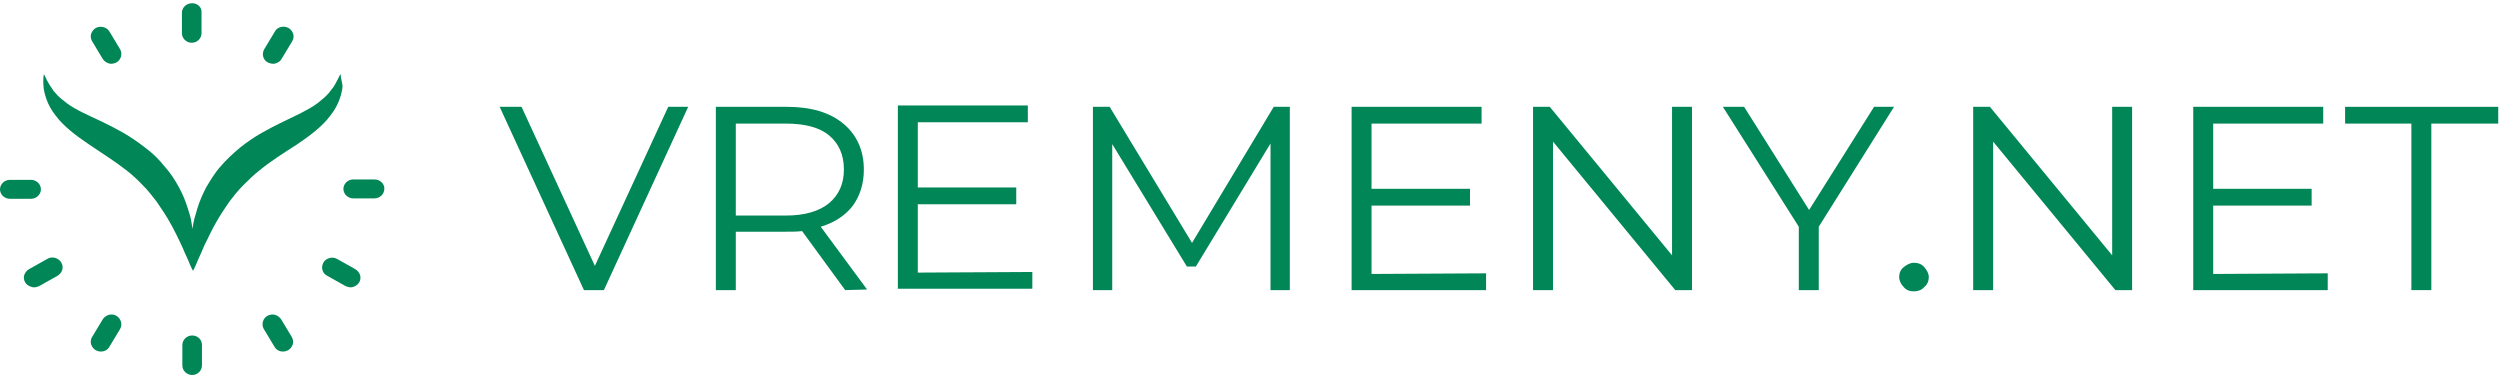 <?xml version="1.0" encoding="UTF-8"?> <svg xmlns="http://www.w3.org/2000/svg" width="360" height="54" viewBox="0 0 360 54" fill="none"><g clip-path="url(#clip0_78_21)"><path d="M27.671 0.466C26.873 0.466 26.198 1.059 26.198 1.829V4.793C26.198 5.564 26.873 6.157 27.609 6.157C28.407 6.157 29.02 5.505 29.02 4.793V1.829C29.082 1.059 28.468 0.466 27.671 0.466Z" fill="#018657"></path><path d="M15.768 4.556C15.4 3.904 14.48 3.667 13.805 4.023C13.498 4.2 13.252 4.497 13.13 4.853C13.007 5.208 13.068 5.564 13.252 5.92L14.786 8.469C14.97 8.765 15.277 9.002 15.646 9.121C15.768 9.18 15.891 9.18 16.014 9.18C16.259 9.18 16.505 9.121 16.75 9.002C17.425 8.647 17.671 7.757 17.302 7.105L15.768 4.556Z" fill="#018657"></path><path d="M5.891 27.262C5.891 26.491 5.216 25.898 4.48 25.898H1.411C0.614 25.898 0 26.551 0 27.262C0 28.033 0.675 28.625 1.411 28.625H4.48C5.216 28.625 5.891 28.033 5.891 27.262Z" fill="#018657"></path><path d="M6.81 37.282L4.172 38.764C3.865 38.942 3.619 39.239 3.497 39.594C3.374 39.95 3.435 40.306 3.619 40.661C3.804 40.958 4.11 41.195 4.54 41.314C4.663 41.373 4.785 41.373 4.908 41.373C5.154 41.373 5.399 41.314 5.644 41.195L8.283 39.713C8.59 39.535 8.835 39.239 8.958 38.883C9.081 38.527 9.02 38.172 8.835 37.816C8.406 37.105 7.485 36.867 6.81 37.282Z" fill="#018657"></path><path d="M16.75 45.464C16.443 45.286 16.013 45.226 15.645 45.345C15.277 45.464 14.97 45.701 14.786 45.997L13.252 48.546C13.068 48.843 13.007 49.258 13.129 49.614C13.252 49.969 13.498 50.266 13.804 50.444C14.05 50.562 14.295 50.621 14.541 50.621C15.031 50.621 15.523 50.384 15.768 49.91L17.302 47.361C17.67 46.709 17.425 45.879 16.75 45.464Z" fill="#018657"></path><path d="M27.671 48.309C26.873 48.309 26.259 48.961 26.259 49.672V52.636C26.259 53.407 26.934 54 27.671 54C28.468 54 29.082 53.348 29.082 52.636V49.672C29.082 48.902 28.468 48.309 27.671 48.309Z" fill="#018657"></path><path d="M40.494 45.997C40.31 45.701 40.003 45.464 39.635 45.345C39.267 45.226 38.899 45.286 38.531 45.464C37.856 45.819 37.61 46.709 37.978 47.361L39.513 49.91C39.758 50.384 40.249 50.621 40.74 50.621C40.985 50.621 41.231 50.562 41.476 50.444C41.783 50.266 42.028 49.969 42.151 49.614C42.274 49.258 42.212 48.902 42.028 48.546L40.494 45.997Z" fill="#018657"></path><path d="M51.17 38.764L48.532 37.282C48.225 37.104 47.795 37.045 47.427 37.163C47.059 37.282 46.752 37.46 46.568 37.815C46.2 38.468 46.384 39.357 47.12 39.712L49.759 41.195C50.005 41.313 50.25 41.372 50.495 41.372C50.618 41.372 50.741 41.372 50.864 41.313C51.232 41.195 51.539 40.957 51.723 40.661C51.907 40.365 51.968 39.95 51.845 39.594C51.723 39.238 51.477 38.942 51.17 38.764Z" fill="#018657"></path><path d="M53.931 25.839H50.862C50.064 25.839 49.451 26.491 49.451 27.203C49.451 27.974 50.126 28.566 50.862 28.566H53.931C54.728 28.566 55.342 27.914 55.342 27.203C55.403 26.491 54.728 25.839 53.931 25.839Z" fill="#018657"></path><path d="M41.537 4.022C40.862 3.666 39.942 3.844 39.573 4.556L38.039 7.105C37.671 7.757 37.855 8.646 38.592 9.002C38.837 9.121 39.083 9.18 39.328 9.18C39.451 9.18 39.573 9.18 39.696 9.121C40.064 9.002 40.371 8.824 40.555 8.468L42.089 5.919C42.273 5.623 42.335 5.208 42.212 4.852C42.089 4.496 41.844 4.2 41.537 4.022Z" fill="#018657"></path><path d="M49.083 11.079C49.083 10.783 49.022 10.664 49.022 10.664C49.022 10.664 48.96 10.783 48.837 11.02C48.715 11.257 48.531 11.672 48.285 12.087C48.163 12.324 48.04 12.502 47.856 12.739C47.672 12.976 47.488 13.213 47.304 13.45C46.874 13.925 46.322 14.399 45.708 14.873C44.42 15.822 42.702 16.593 40.739 17.541C39.757 18.015 38.714 18.549 37.671 19.142C36.628 19.735 35.585 20.446 34.542 21.276C33.56 22.106 32.579 22.995 31.781 23.944C30.922 24.892 30.308 25.959 29.695 26.967C29.143 28.034 28.713 29.042 28.407 30.05C28.284 30.584 28.1 31.058 27.977 31.532C27.854 32.006 27.793 32.481 27.732 32.955C27.67 32.481 27.548 32.066 27.486 31.532C27.363 31.058 27.241 30.584 27.057 30.05C26.75 29.042 26.32 27.975 25.768 26.967C25.216 25.959 24.541 24.892 23.682 23.944C22.885 22.936 21.964 22.047 20.921 21.276C19.94 20.505 18.897 19.794 17.792 19.142C16.749 18.549 15.706 18.015 14.725 17.541C12.7 16.593 10.921 15.822 9.632 14.873C9.019 14.399 8.405 13.925 8.037 13.45C7.792 13.213 7.608 12.976 7.485 12.739C7.301 12.502 7.178 12.265 7.055 12.087C6.81 11.672 6.626 11.316 6.503 11.02C6.38 10.783 6.319 10.664 6.319 10.664C6.319 10.664 6.319 10.842 6.258 11.079C6.258 11.376 6.196 11.731 6.258 12.324C6.258 12.62 6.319 12.917 6.38 13.213C6.442 13.569 6.565 13.865 6.687 14.28C6.933 14.992 7.362 15.822 7.976 16.593C9.141 18.193 10.982 19.557 12.823 20.802C14.663 22.047 16.565 23.232 18.222 24.537C19.081 25.189 19.817 25.9 20.553 26.671C21.29 27.382 21.903 28.212 22.517 28.983C23.069 29.813 23.621 30.584 24.112 31.414C24.603 32.244 25.032 33.014 25.4 33.785C25.768 34.556 26.137 35.267 26.382 35.86C26.627 36.512 26.934 37.046 27.118 37.52C27.486 38.468 27.793 39.002 27.793 39.002C27.793 39.002 28.1 38.468 28.468 37.52C28.652 37.046 28.959 36.512 29.204 35.86C29.45 35.208 29.879 34.496 30.186 33.785C30.554 33.014 30.983 32.244 31.474 31.414C31.965 30.584 32.517 29.813 33.069 28.983C33.683 28.212 34.297 27.382 35.033 26.671C35.769 25.959 36.505 25.189 37.364 24.537C39.021 23.173 40.923 21.987 42.763 20.802C44.604 19.557 46.445 18.193 47.61 16.593C48.224 15.822 48.653 14.992 48.899 14.28C49.022 13.925 49.144 13.569 49.206 13.213C49.267 12.917 49.328 12.62 49.328 12.324C49.206 11.731 49.144 11.316 49.083 11.079Z" fill="#018657"></path><path d="M99.098 15.382L86.96 41.775H84.088L71.95 15.382H75.1L85.663 38.286L96.226 15.382H99.098Z" fill="#018657"></path><path d="M121.707 41.775L115.499 33.276C114.758 33.365 114.109 33.365 113.275 33.365H105.955V41.775H103.083V15.382H113.275C116.796 15.382 119.483 16.187 121.429 17.798C123.375 19.408 124.394 21.645 124.394 24.419C124.394 26.476 123.838 28.176 122.819 29.608C121.707 31.039 120.224 32.023 118.186 32.65L124.857 41.686L121.707 41.775ZM119.39 29.25C120.78 28.087 121.522 26.476 121.522 24.419C121.522 22.271 120.78 20.661 119.39 19.498C118 18.335 115.87 17.798 113.182 17.798H105.955V31.039H113.182C115.87 31.039 118 30.413 119.39 29.25Z" fill="#018657"></path><path d="M148.656 39.165V41.581H129.291V15.188H148.008V17.603H132.164V26.997H146.34V29.413H132.164V39.254L148.656 39.165Z" fill="#018657"></path><path d="M185.735 15.382V41.775H182.955V20.661L172.206 38.376H170.909L160.161 20.75V41.775H157.381V15.382H159.79L171.651 34.976L183.418 15.382H185.735Z" fill="#018657"></path><path d="M213.995 39.36V41.775H194.63V15.382H213.346V17.798H197.502V27.192H211.679V29.608H197.502V39.449L213.995 39.36Z" fill="#018657"></path><path d="M243.646 15.382V41.775H241.237L223.632 20.392V41.775H220.76V15.382H223.168L240.774 36.765V15.382H243.646Z" fill="#018657"></path><path d="M261.9 32.65V41.775H259.027V32.65L248.093 15.382H251.151L260.51 30.234L269.868 15.382H272.741L261.9 32.65Z" fill="#018657"></path><path d="M274.131 41.328C273.76 40.97 273.482 40.433 273.482 39.897C273.482 39.36 273.668 38.823 274.131 38.465C274.594 38.107 275.058 37.839 275.613 37.839C276.169 37.839 276.726 38.018 277.096 38.465C277.467 38.912 277.745 39.36 277.745 39.897C277.745 40.433 277.559 40.97 277.096 41.328C276.726 41.775 276.169 41.954 275.613 41.954C274.964 41.954 274.501 41.775 274.131 41.328Z" fill="#018657"></path><path d="M307.024 15.382V41.775H304.615L287.01 20.392V41.775H284.138V15.382H286.547L304.152 36.765V15.382H307.024Z" fill="#018657"></path><path d="M335.193 39.36V41.775H315.827V15.382H334.544V17.798H318.7V27.192H332.876V29.608H318.7V39.449L335.193 39.36Z" fill="#018657"></path><path d="M347.331 17.798H337.695V15.382H359.747V17.798H350.111V41.775H347.238V17.798H347.331Z" fill="#018657"></path></g><defs><clipPath id="clip0_78_21"><rect width="360" height="54" fill="white"></rect></clipPath></defs></svg> 